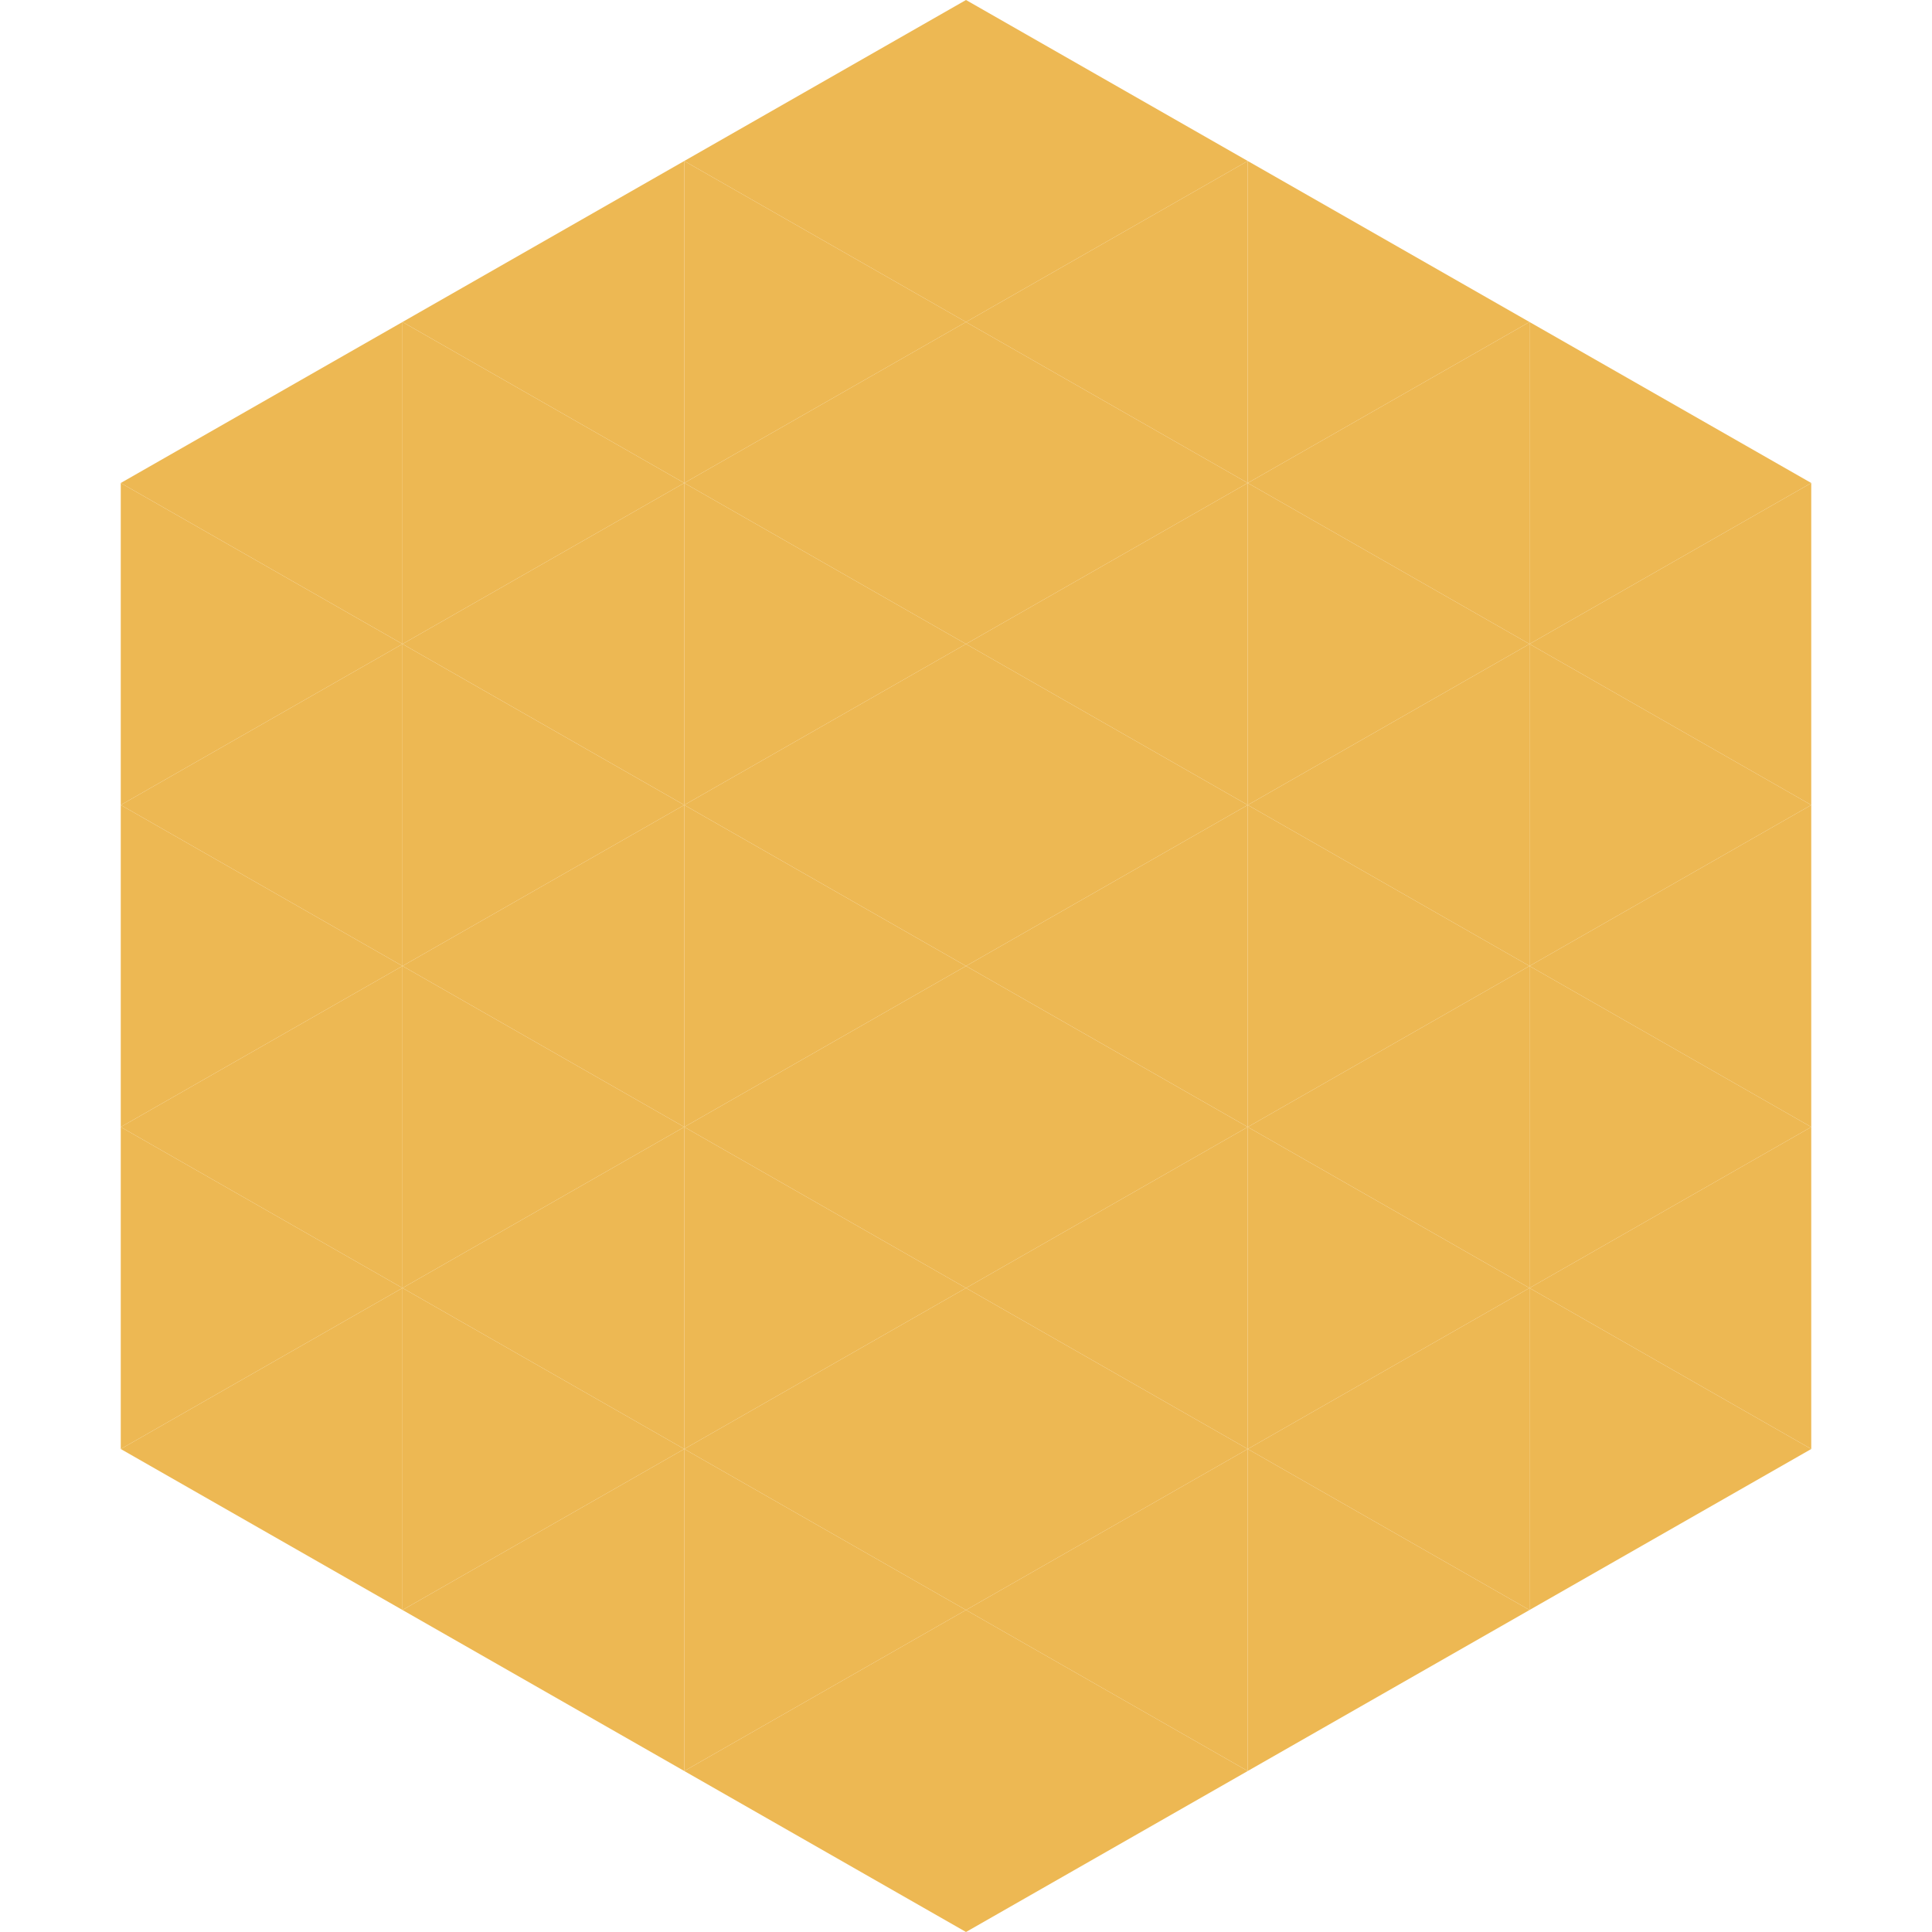 <?xml version="1.0"?>
<!-- Generated by SVGo -->
<svg width="240" height="240"
     xmlns="http://www.w3.org/2000/svg"
     xmlns:xlink="http://www.w3.org/1999/xlink">
<polygon points="50,40 15,60 50,80" style="fill:rgb(237,184,83)" />
<polygon points="190,40 225,60 190,80" style="fill:rgb(237,184,83)" />
<polygon points="15,60 50,80 15,100" style="fill:rgb(237,184,83)" />
<polygon points="225,60 190,80 225,100" style="fill:rgb(237,184,83)" />
<polygon points="50,80 15,100 50,120" style="fill:rgb(237,184,83)" />
<polygon points="190,80 225,100 190,120" style="fill:rgb(237,184,83)" />
<polygon points="15,100 50,120 15,140" style="fill:rgb(237,184,83)" />
<polygon points="225,100 190,120 225,140" style="fill:rgb(237,184,83)" />
<polygon points="50,120 15,140 50,160" style="fill:rgb(237,184,83)" />
<polygon points="190,120 225,140 190,160" style="fill:rgb(237,184,83)" />
<polygon points="15,140 50,160 15,180" style="fill:rgb(237,184,83)" />
<polygon points="225,140 190,160 225,180" style="fill:rgb(237,184,83)" />
<polygon points="50,160 15,180 50,200" style="fill:rgb(237,184,83)" />
<polygon points="190,160 225,180 190,200" style="fill:rgb(237,184,83)" />
<polygon points="15,180 50,200 15,220" style="fill:rgb(255,255,255); fill-opacity:0" />
<polygon points="225,180 190,200 225,220" style="fill:rgb(255,255,255); fill-opacity:0" />
<polygon points="50,0 85,20 50,40" style="fill:rgb(255,255,255); fill-opacity:0" />
<polygon points="190,0 155,20 190,40" style="fill:rgb(255,255,255); fill-opacity:0" />
<polygon points="85,20 50,40 85,60" style="fill:rgb(237,184,83)" />
<polygon points="155,20 190,40 155,60" style="fill:rgb(237,184,83)" />
<polygon points="50,40 85,60 50,80" style="fill:rgb(237,184,83)" />
<polygon points="190,40 155,60 190,80" style="fill:rgb(237,184,83)" />
<polygon points="85,60 50,80 85,100" style="fill:rgb(237,184,83)" />
<polygon points="155,60 190,80 155,100" style="fill:rgb(237,184,83)" />
<polygon points="50,80 85,100 50,120" style="fill:rgb(237,184,83)" />
<polygon points="190,80 155,100 190,120" style="fill:rgb(237,184,83)" />
<polygon points="85,100 50,120 85,140" style="fill:rgb(237,184,83)" />
<polygon points="155,100 190,120 155,140" style="fill:rgb(237,184,83)" />
<polygon points="50,120 85,140 50,160" style="fill:rgb(237,184,83)" />
<polygon points="190,120 155,140 190,160" style="fill:rgb(237,184,83)" />
<polygon points="85,140 50,160 85,180" style="fill:rgb(237,184,83)" />
<polygon points="155,140 190,160 155,180" style="fill:rgb(237,184,83)" />
<polygon points="50,160 85,180 50,200" style="fill:rgb(237,184,83)" />
<polygon points="190,160 155,180 190,200" style="fill:rgb(237,184,83)" />
<polygon points="85,180 50,200 85,220" style="fill:rgb(237,184,83)" />
<polygon points="155,180 190,200 155,220" style="fill:rgb(237,184,83)" />
<polygon points="120,0 85,20 120,40" style="fill:rgb(237,184,83)" />
<polygon points="120,0 155,20 120,40" style="fill:rgb(237,184,83)" />
<polygon points="85,20 120,40 85,60" style="fill:rgb(237,184,83)" />
<polygon points="155,20 120,40 155,60" style="fill:rgb(237,184,83)" />
<polygon points="120,40 85,60 120,80" style="fill:rgb(237,184,83)" />
<polygon points="120,40 155,60 120,80" style="fill:rgb(237,184,83)" />
<polygon points="85,60 120,80 85,100" style="fill:rgb(237,184,83)" />
<polygon points="155,60 120,80 155,100" style="fill:rgb(237,184,83)" />
<polygon points="120,80 85,100 120,120" style="fill:rgb(237,184,83)" />
<polygon points="120,80 155,100 120,120" style="fill:rgb(237,184,83)" />
<polygon points="85,100 120,120 85,140" style="fill:rgb(237,184,83)" />
<polygon points="155,100 120,120 155,140" style="fill:rgb(237,184,83)" />
<polygon points="120,120 85,140 120,160" style="fill:rgb(237,184,83)" />
<polygon points="120,120 155,140 120,160" style="fill:rgb(237,184,83)" />
<polygon points="85,140 120,160 85,180" style="fill:rgb(237,184,83)" />
<polygon points="155,140 120,160 155,180" style="fill:rgb(237,184,83)" />
<polygon points="120,160 85,180 120,200" style="fill:rgb(237,184,83)" />
<polygon points="120,160 155,180 120,200" style="fill:rgb(237,184,83)" />
<polygon points="85,180 120,200 85,220" style="fill:rgb(237,184,83)" />
<polygon points="155,180 120,200 155,220" style="fill:rgb(237,184,83)" />
<polygon points="120,200 85,220 120,240" style="fill:rgb(237,184,83)" />
<polygon points="120,200 155,220 120,240" style="fill:rgb(237,184,83)" />
<polygon points="85,220 120,240 85,260" style="fill:rgb(255,255,255); fill-opacity:0" />
<polygon points="155,220 120,240 155,260" style="fill:rgb(255,255,255); fill-opacity:0" />
</svg>
